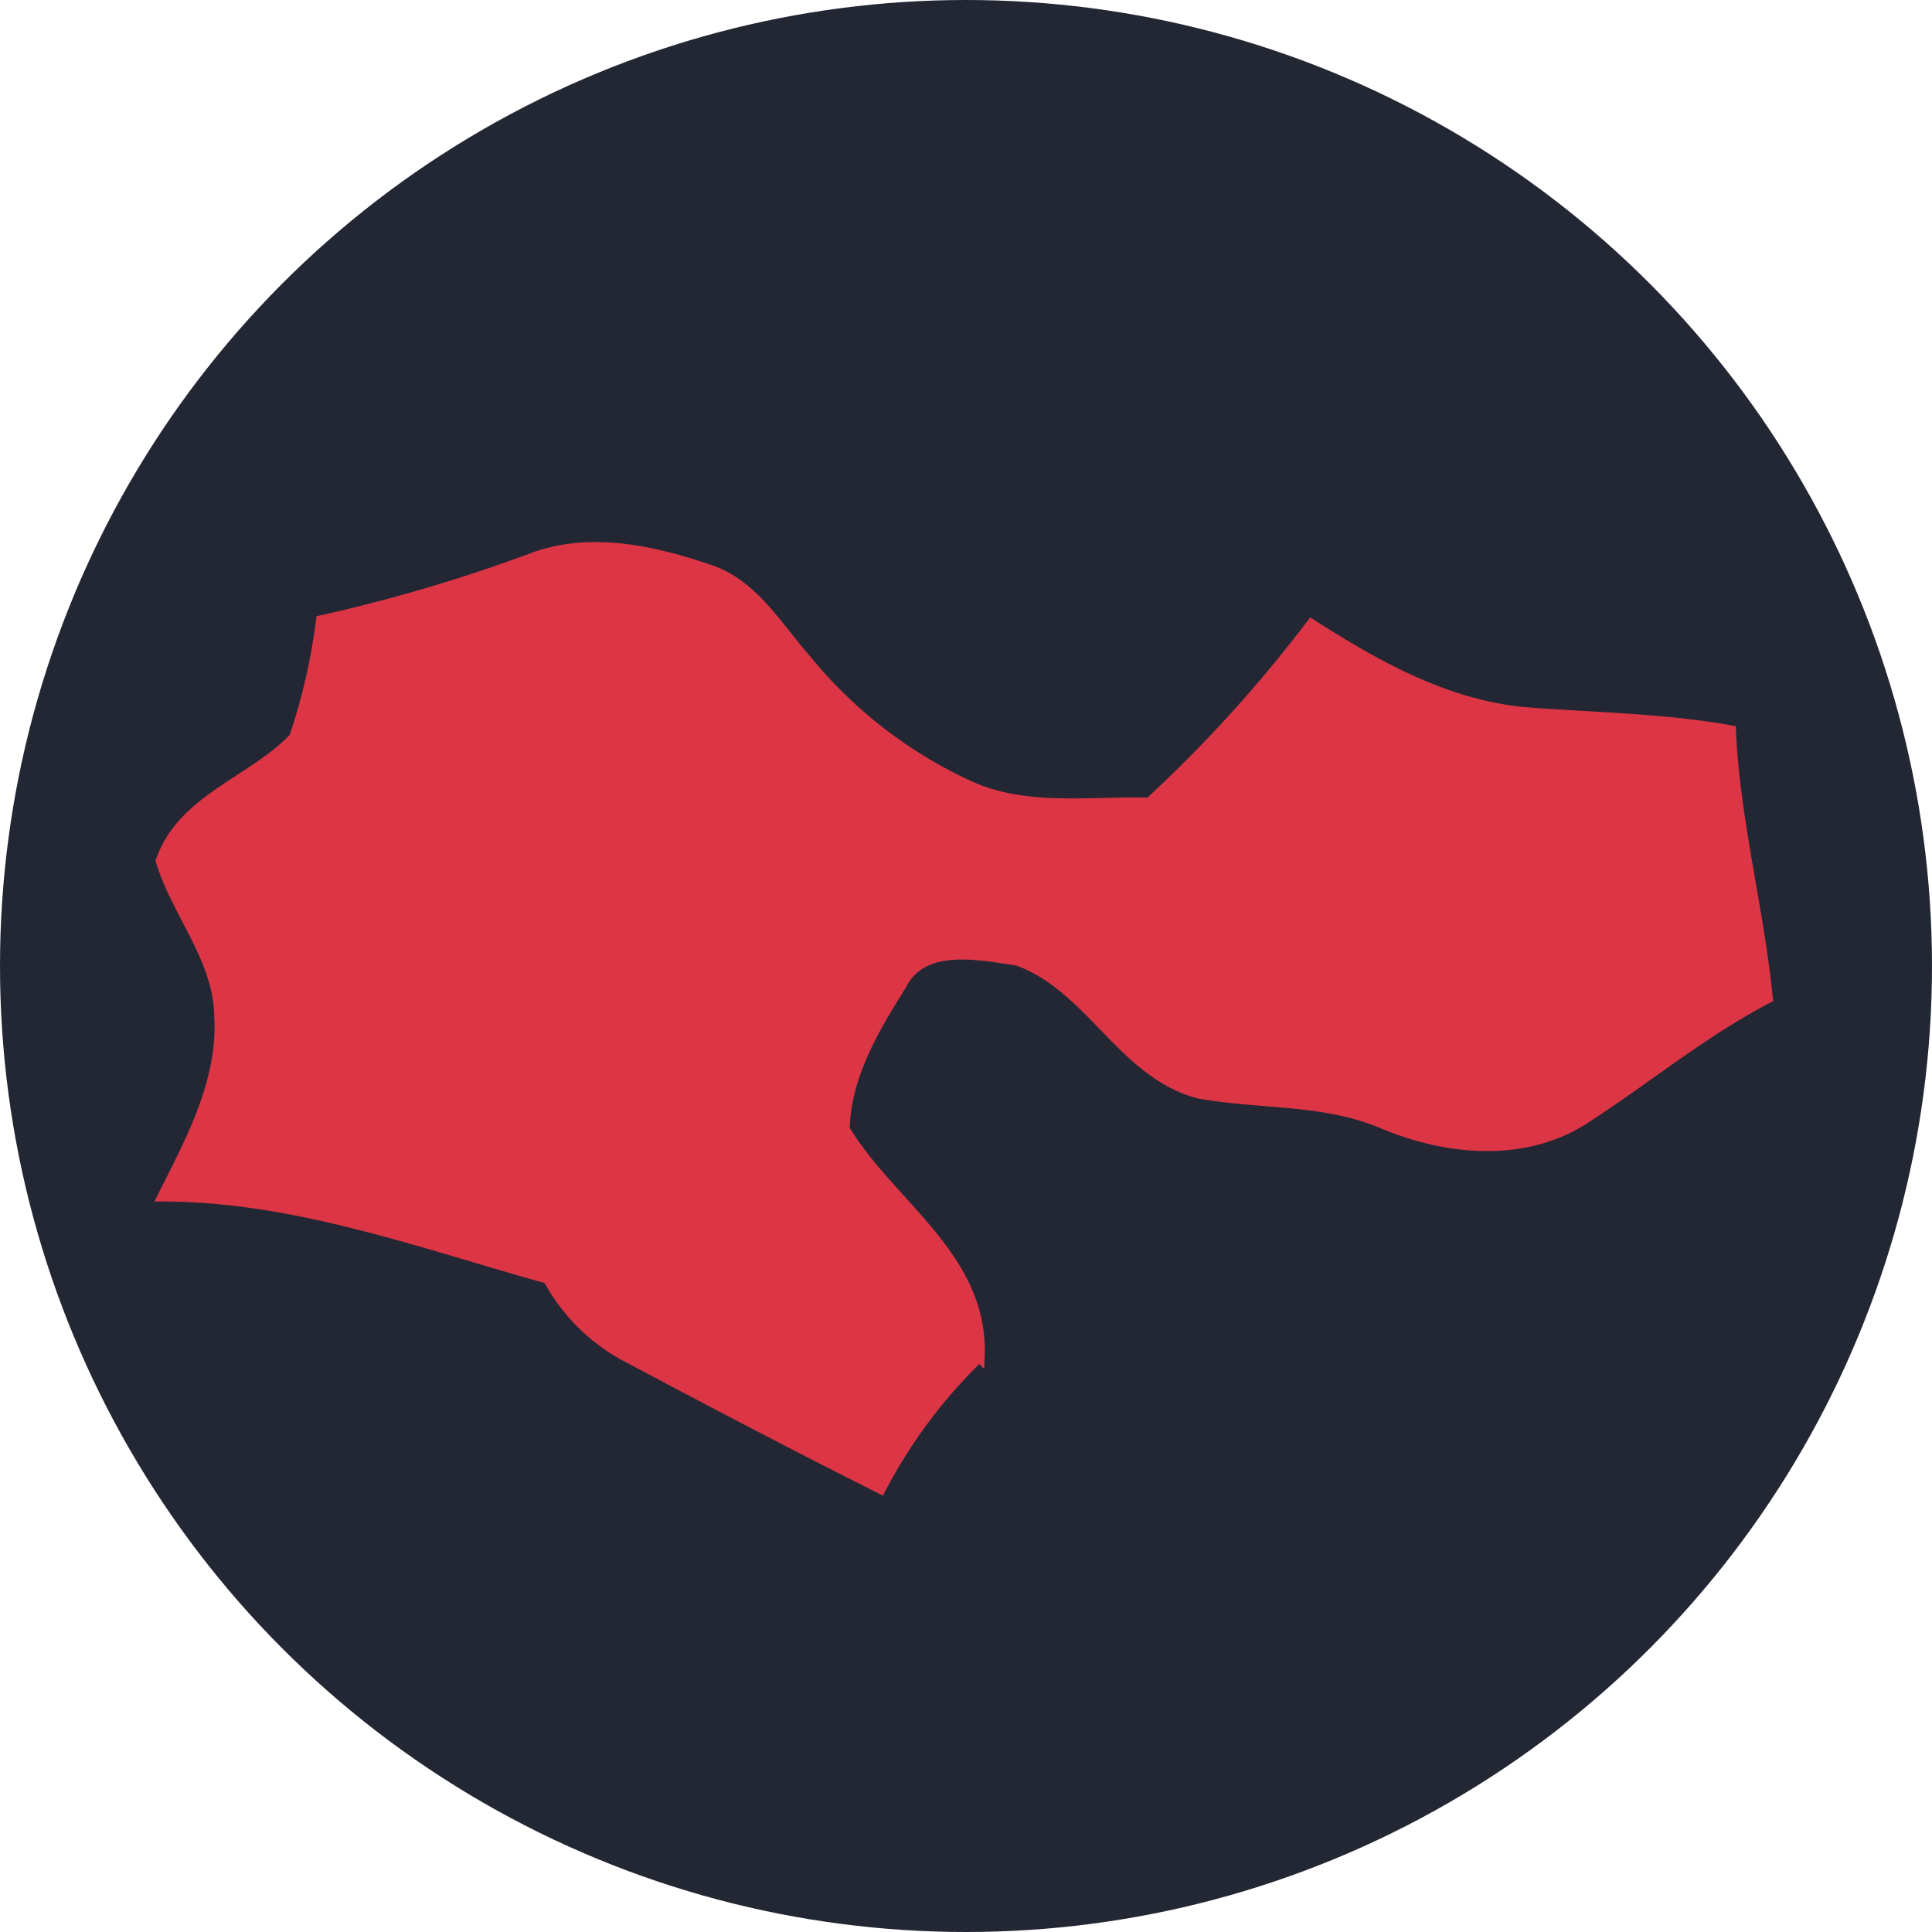 <svg xmlns="http://www.w3.org/2000/svg" width="90" height="90" viewBox="0 0 90 90"><g transform="translate(-12 -327)"><circle cx="45" cy="45" r="45" transform="translate(12 327)" fill="#232733"></circle><path d="M356.382,242.816c2.686-1.042,5.653-.381,8.285.508,2.045.668,3.16,2.633,4.5,4.156a21.235,21.235,0,0,0,7.5,5.86c2.653,1.276,5.693.775,8.533.849a63.514,63.514,0,0,0,7.544-8.312c3,1.924,6.228,3.728,9.849,4.089,3.227.261,6.481.281,9.675.855.187,4.2,1.3,8.279,1.717,12.455-3.047,1.59-5.693,3.8-8.579,5.653-2.786,1.764-6.328,1.43-9.254.221-2.753-1.209-5.8-.915-8.686-1.45-3.535-.956-5.038-5-8.432-6.187-1.791-.261-4.43-.835-5.412,1.169-1.276,2.025-2.592,4.25-2.639,6.708,2.118,3.541,6.468,5.94,6.288,10.584a23.965,23.965,0,0,0-4.6,6.147c-4.022-2.018-8-4.109-11.974-6.221a8.865,8.865,0,0,1-3.508-3.561c-5.893-1.637-11.747-3.822-17.941-3.835,1.31-2.613,2.8-5.339,2.633-8.366-.033-2.686-1.964-4.777-2.726-7.243.989-2.88,4.27-3.7,6.207-5.74a27.667,27.667,0,0,0,1.256-5.459A75.429,75.429,0,0,0,356.382,242.816Z" transform="translate(-319.65 110.217)" fill="#dc3545" stroke="#dc3545" stroke-width="0.5"></path></g></svg>